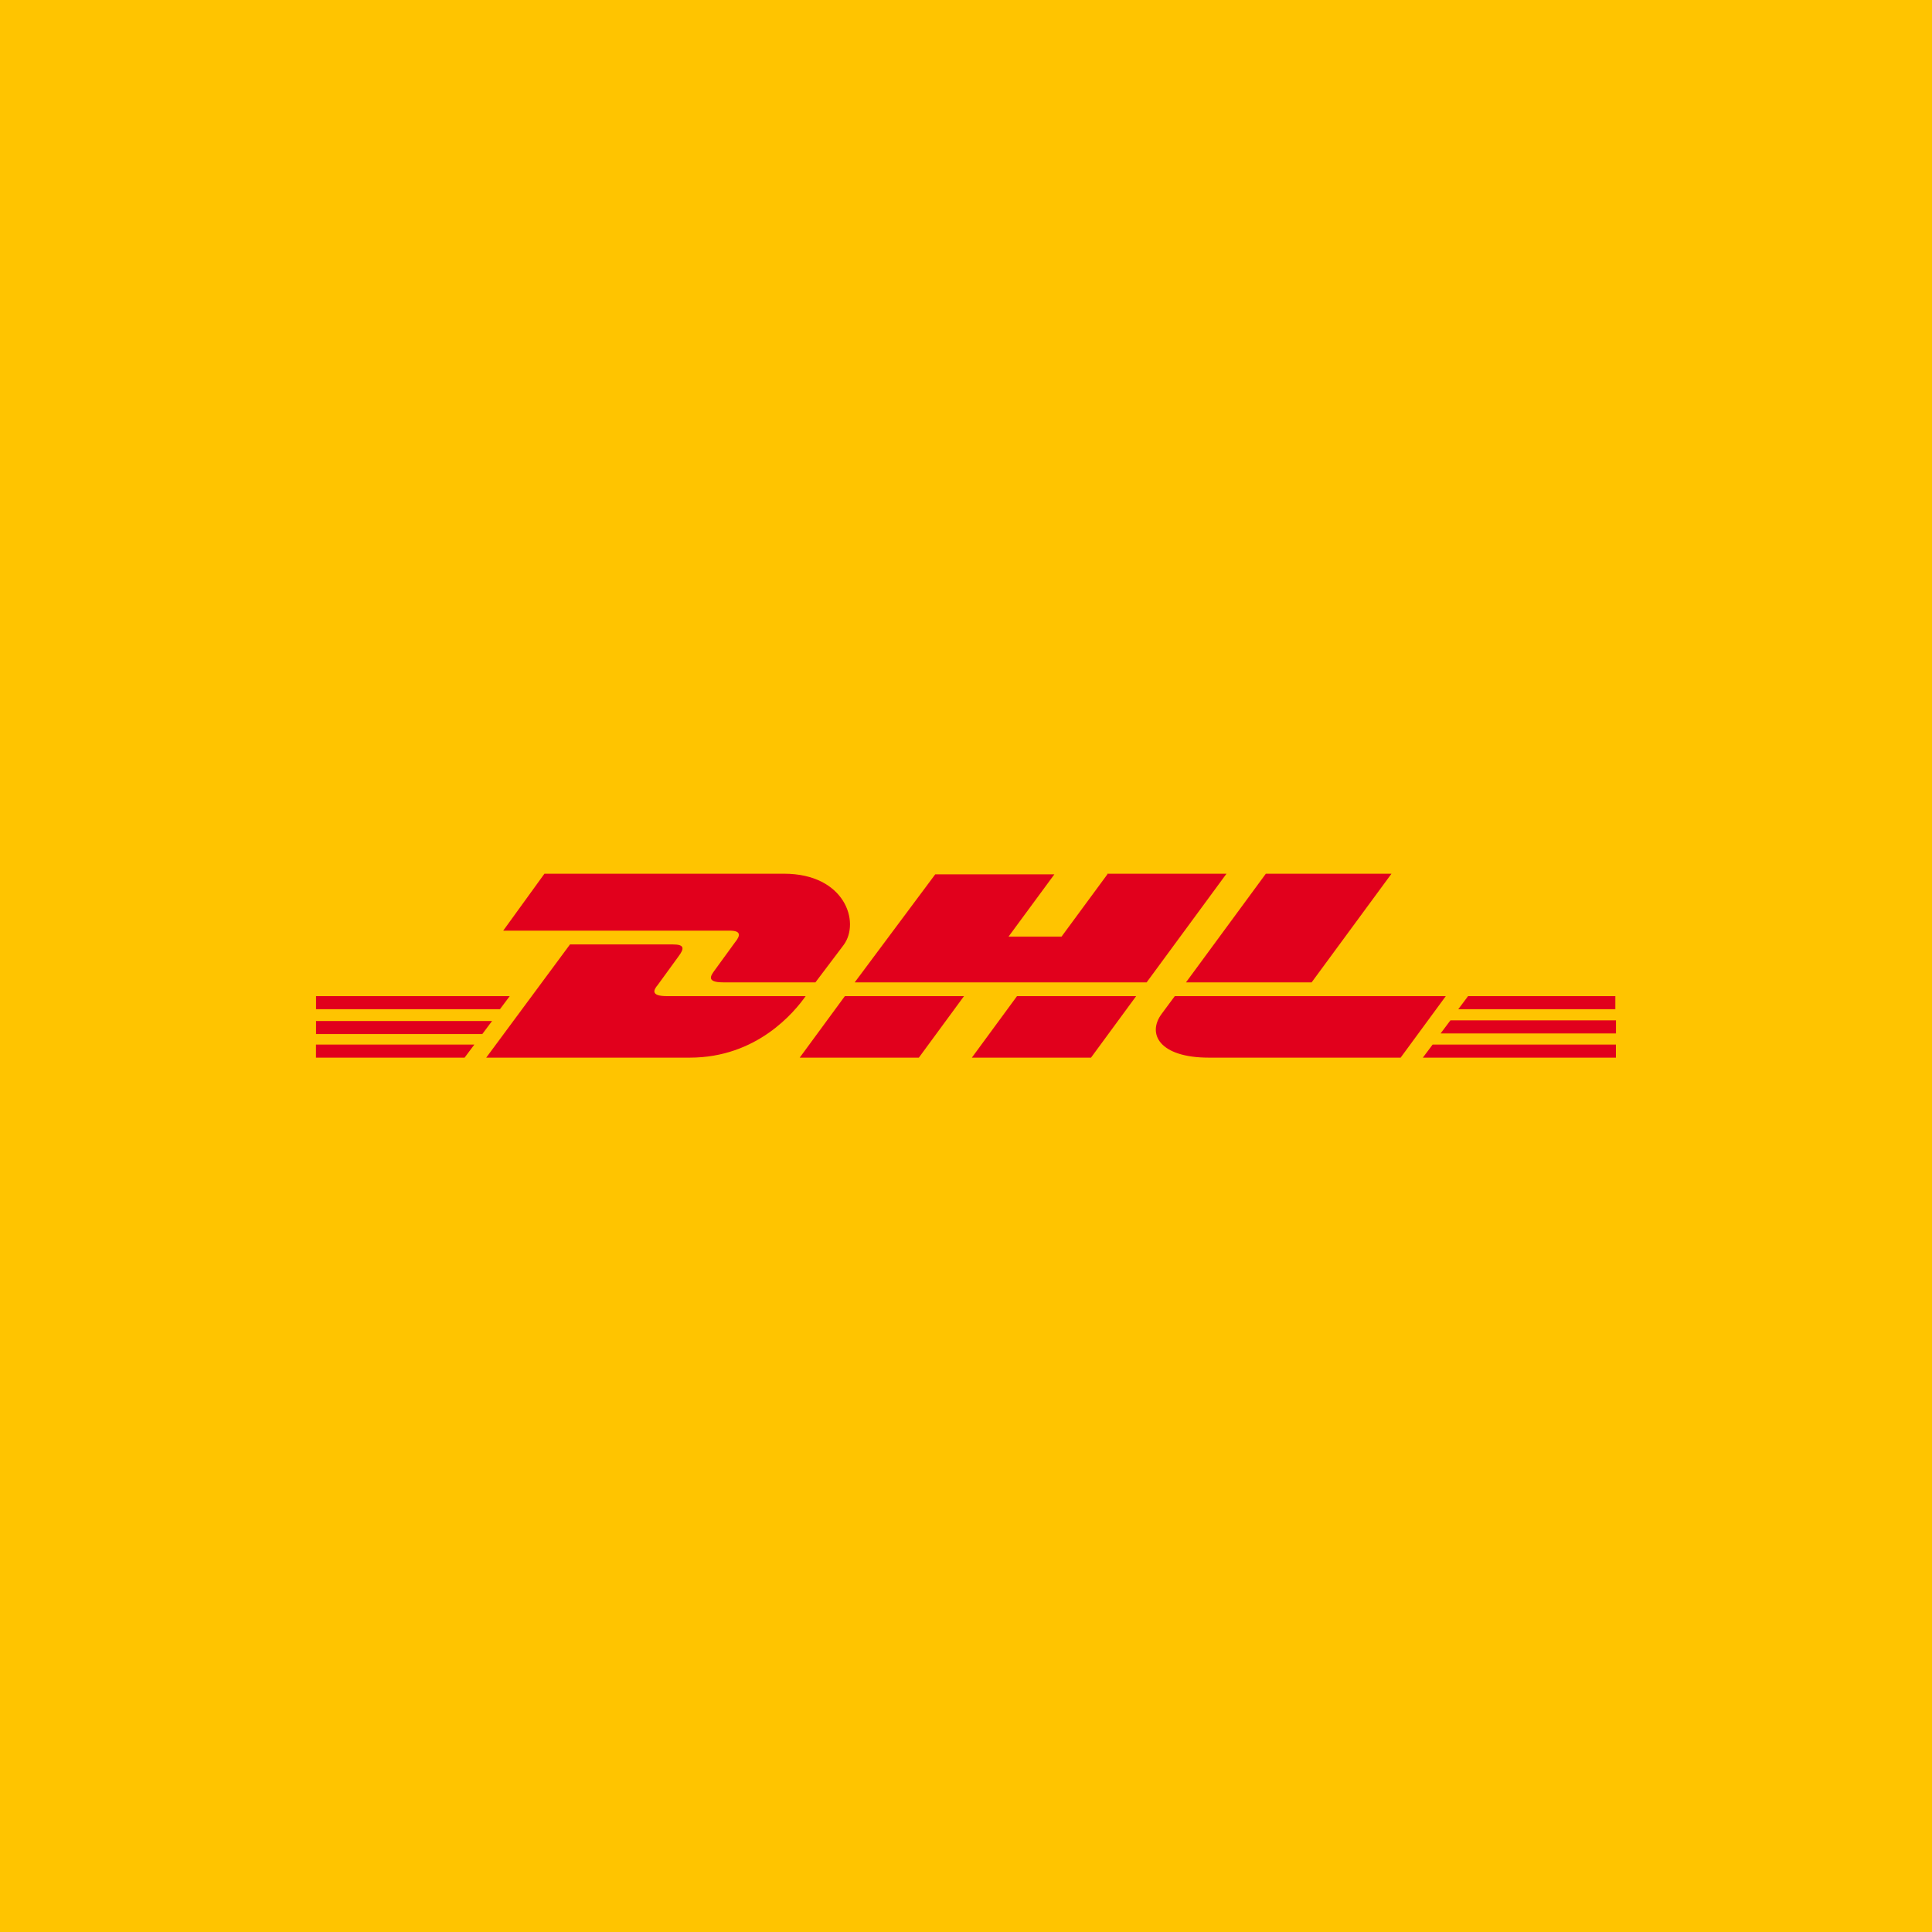 <?xml version="1.0" encoding="UTF-8"?>
<svg xmlns="http://www.w3.org/2000/svg" id="Layer_1" data-name="Layer 1" viewBox="0 0 300 300">
  <defs>
    <style>
      .cls-1 {
        fill: #e1001c;
      }

      .cls-1, .cls-2 {
        stroke-width: 0px;
      }

      .cls-2 {
        fill: #ffc400;
      }
    </style>
  </defs>
  <rect class="cls-2" width="300" height="300"></rect>
  <g>
    <polygon class="cls-2" points="250.93 127.74 250.93 172.26 49.07 172.26 49.07 127.74 250.93 127.74"></polygon>
    <path class="cls-1" d="M114.12,146.34c-.91,1.22-2.34,3.25-3.25,4.47-.41.61-1.32,1.73,1.42,1.73h14.33l4.37-5.79c2.64-3.56.2-11.08-9.25-11.08h-37.2l-6.4,8.84h35.17c1.73,0,1.73.71.81,1.83ZM103.55,154.68c-2.74,0-1.93-1.12-1.42-1.73l3.25-4.47c.91-1.22.91-1.83-.91-1.83h-15.96l-13.01,17.58h31.61c10.47,0,16.26-7.11,17.99-9.55h-21.55ZM124.18,164.23h18.5l7.01-9.55h-18.5l-7.01,9.55ZM171.95,135.77l-7.11,9.66h-8.23l7.11-9.66h-18.5l-12.5,16.77h45.33l12.4-16.87h-18.5v.1ZM150.91,164.23h18.5l7.01-9.55h-18.5l-7.01,9.55ZM49.07,158.54v2.03h25.82l1.52-2.03h-27.34ZM79.16,154.68h-30.09v2.03h28.56l1.52-2.03ZM49.07,164.23h23.07l1.52-2.03h-24.6v2.03ZM223.69,160.47h27.24v-2.03h-25.71l-1.52,2.03ZM220.94,164.23h29.98v-2.03h-28.46l-1.52,2.03ZM227.96,154.68l-1.52,2.03h24.39v-2.03h-22.87ZM203.67,152.54l12.4-16.87h-19.51l-12.4,16.87h19.51ZM182.42,154.68l-2.03,2.74c-2.34,3.15-.3,6.81,7.32,6.81h29.78l7.01-9.55h-42.08Z"></path>
  </g>
</svg>
